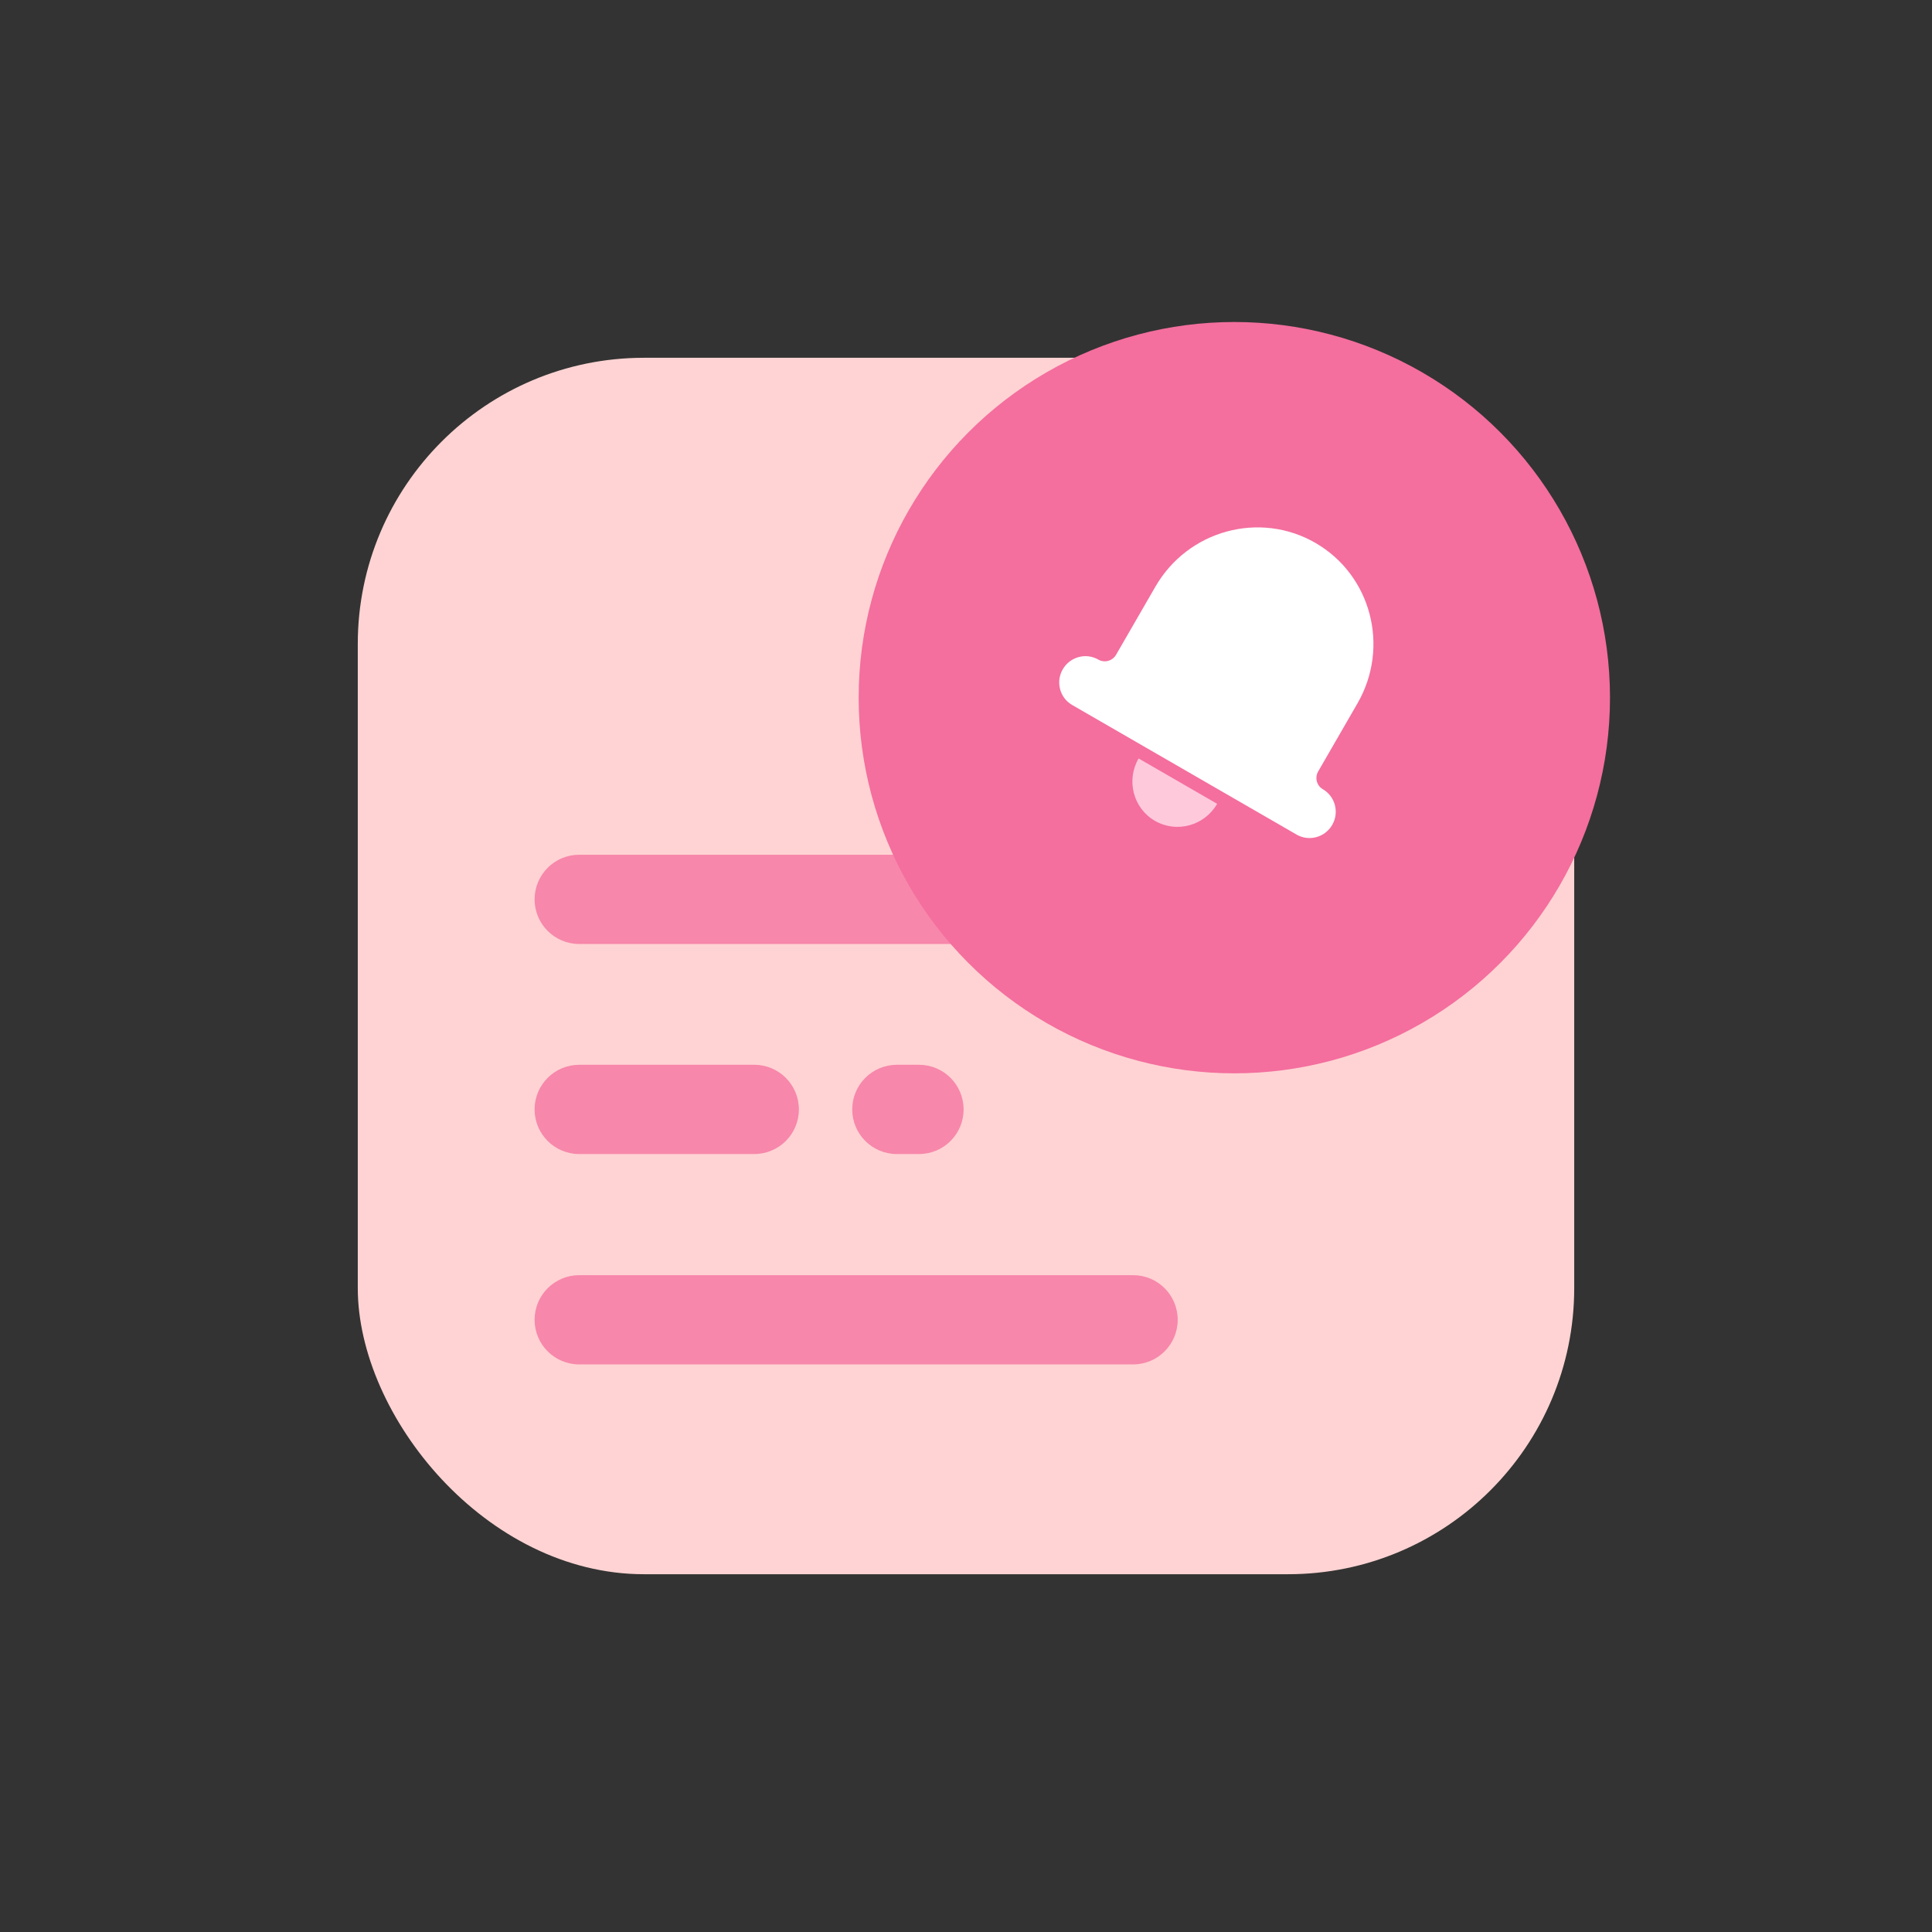 <svg width="54" height="54" viewBox="0 0 54 54" fill="none" xmlns="http://www.w3.org/2000/svg">
<rect x="0" y="0" width="54" height="54" fill="#333333" stroke="none"/>
<rect x="10" y="10" width="34" height="34" rx="8" fill="#FFD3D3"/>
<path d="M44 20L34 10V17.61C34 18.929 35.071 20 36.39 20H44Z" fill="#FFD3D3"/>
<g opacity="0.75">
<path d="M31.669 38.136H16.19C15.501 38.136 14.942 37.578 14.942 36.888C14.942 36.199 15.501 35.641 16.19 35.641H31.669C32.359 35.641 32.917 36.199 32.917 36.888C32.917 37.578 32.359 38.136 31.669 38.136Z" fill="#F46E9E"/>
<path d="M31.669 26.385H16.19C15.501 26.385 14.942 25.827 14.942 25.137C14.942 24.448 15.501 23.89 16.19 23.89H31.669C32.359 23.89 32.917 24.448 32.917 25.137C32.917 25.827 32.359 26.385 31.669 26.385Z" fill="#F46E9E"/>
<path d="M21.081 32.256H16.19C15.501 32.256 14.942 31.698 14.942 31.009C14.942 30.319 15.501 29.761 16.19 29.761H21.081C21.771 29.761 22.329 30.319 22.329 31.009C22.329 31.698 21.771 32.256 21.081 32.256Z" fill="#F46E9E"/>
<path d="M25.686 32.256H25.068C24.379 32.256 23.82 31.698 23.82 31.009C23.82 30.319 24.379 29.761 25.068 29.761H25.686C26.375 29.761 26.933 30.319 26.933 31.009C26.933 31.698 26.375 32.256 25.686 32.256Z" fill="#F46E9E"/>
</g>
<circle cx="34.5" cy="19.5" r="10.5" fill="#F46E9E"/>
<path fill-rule="evenodd" clip-rule="evenodd" d="M31.824 21.199L34.02 22.467C33.666 23.08 32.888 23.293 32.281 22.943C31.675 22.593 31.47 21.812 31.824 21.199Z" fill="#FFC9DC"/>
<path fill-rule="evenodd" clip-rule="evenodd" d="M36.974 22.059C37.319 22.259 37.438 22.706 37.236 23.056C37.034 23.406 36.588 23.528 36.24 23.327L29.968 19.705C29.62 19.505 29.502 19.058 29.704 18.708C29.906 18.358 30.352 18.236 30.699 18.436C30.871 18.536 31.094 18.475 31.195 18.3L32.294 16.397C33.204 14.821 35.206 14.274 36.766 15.174C38.326 16.075 38.852 18.082 37.942 19.659L36.844 21.561C36.742 21.737 36.801 21.959 36.974 22.059Z" fill="white"/>
</svg>
